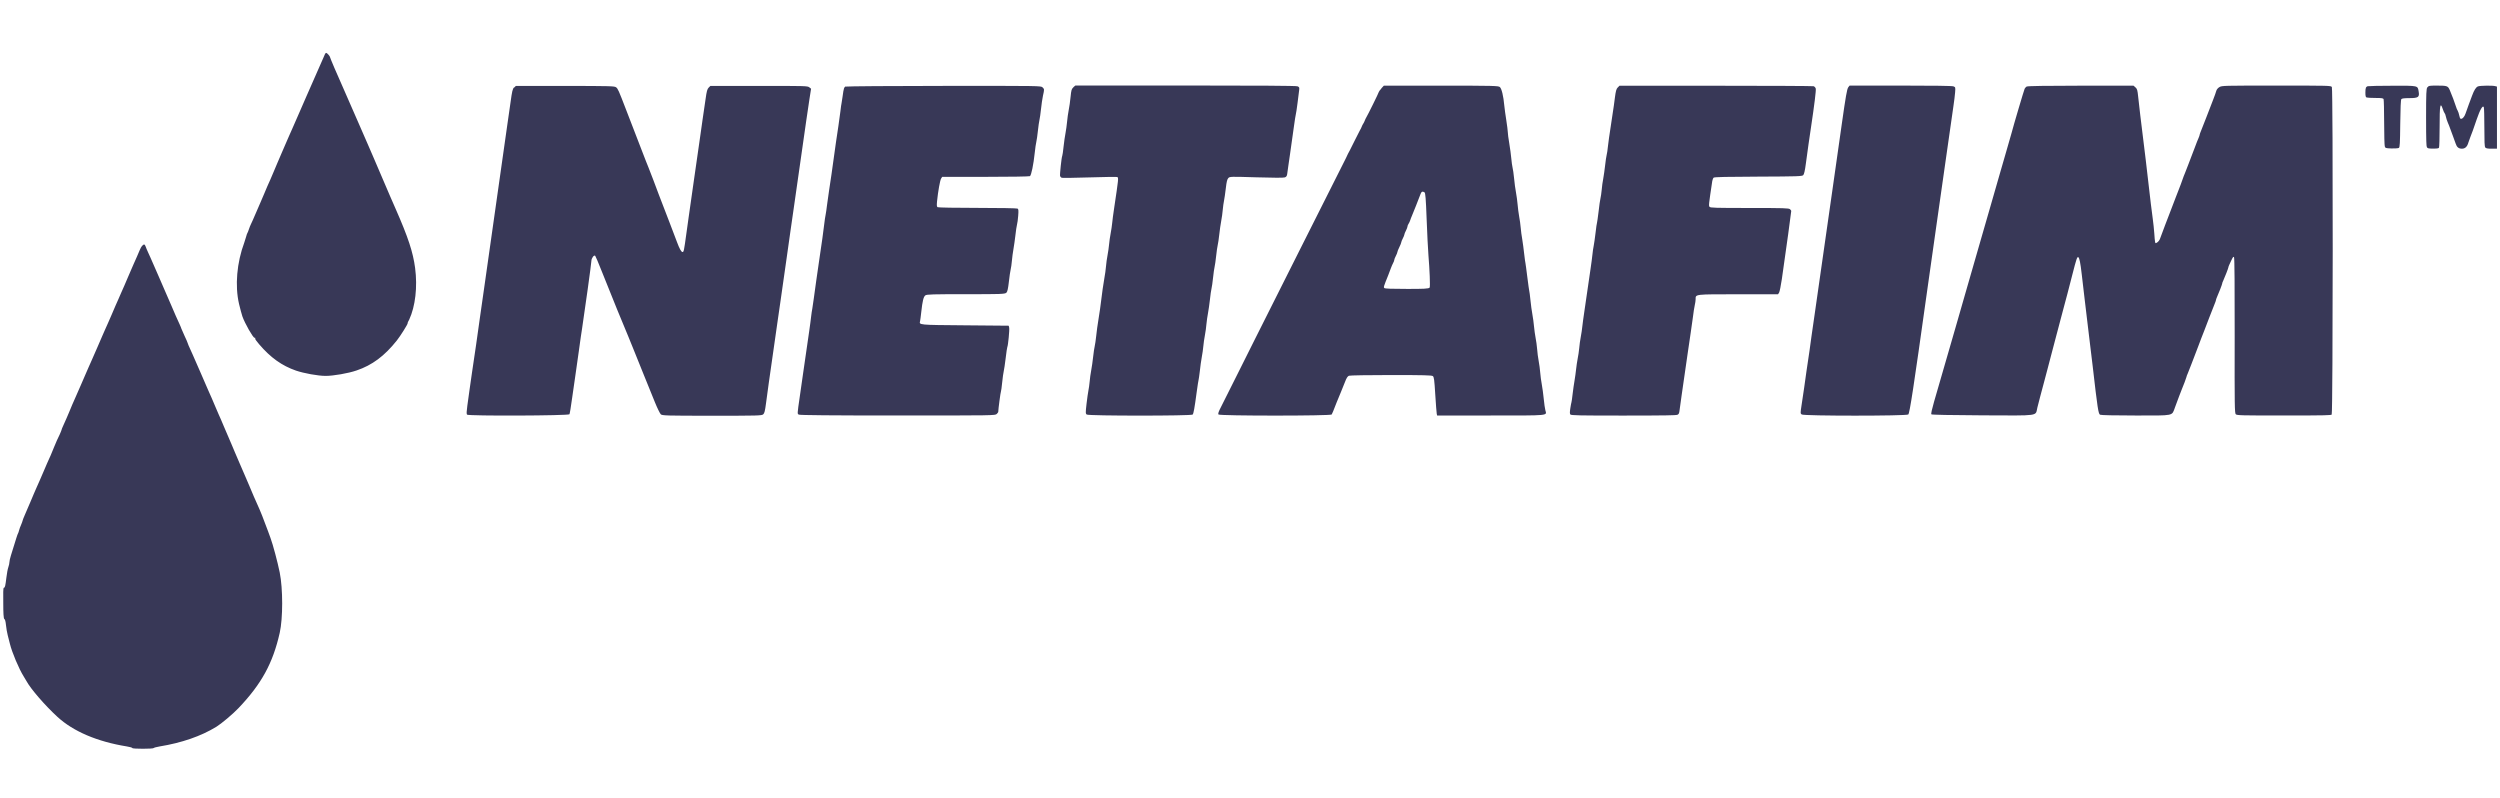 <?xml version="1.0" encoding="UTF-8"?>
<svg id="Livello_1" data-name="Livello 1" xmlns="http://www.w3.org/2000/svg" version="1.1" viewBox="0 0 3213 1025">
  <defs>
    <style>
      .cls-1 {
        fill: none;
      }

      .cls-1, .cls-2, .cls-3 {
        stroke-width: 0px;
      }

      .cls-2 {
        fill: #383857;
      }

      .cls-2, .cls-3 {
        fill-rule: evenodd;
      }

      .cls-3 {
        fill: #fff;
        fill-opacity: 0;
      }
    </style>
  </defs>
  <polyline id="backgroundrect" class="cls-1" points="0 1025 0 0 3213 0 3213 1025"/>
  <g>
    <path id="svg_1" data-name="svg 1" class="cls-3" d="M3213.5,1024.5l.3-512.2L3214,0H0v512.5M0,512.5v512.5M.5,513c0,281.9.1,397.2.3,256.2.1-140.9.1-371.6,0-512.5-.1-140.9-.3-25.6-.3,256.2M415.8,73.8c-2.2,4.9-6.9,15.6-19,43.2-1.1,2.5-2.6,5.8-3.3,7.5-.8,1.7-4.6,10.4-8.5,19.5s-8,18.4-9.1,20.8c-1,2.3-2.8,6.4-4,9s-2.7,6.1-3.4,7.8c-.8,1.6-3.7,8.4-6.5,15-2.8,6.6-5.5,12.9-6,14-.5,1.1-2.3,5.4-4,9.5-3.2,7.7-6.1,14.3-8.5,19.5-.7,1.6-2.6,5.9-4,9.5-1.5,3.6-3.5,8.3-4.5,10.5-1,2.2-3.9,9-6.5,15s-5.2,12.1-6,13.5c-.7,1.4-1.9,4.3-2.6,6.5-.7,2.2-1.6,4.5-2,5-.4.5-1,2.4-1.4,4-.4,1.6-1.5,5.2-2.5,8-9.7,26-12.2,55.7-6.8,79,1.4,6,3.4,13.2,4.3,16,3.2,9.1,13.7,27.5,15.6,27.5s.8.5.8,1.2,2.3,3.9,5.2,7.2c14.7,17.2,29.2,27.5,47.3,33.8,10.3,3.5,28.3,6.8,38.2,6.8,9.8,0,29-3.3,39.7-7,20-6.8,35.8-18.5,51.7-38.5,4.6-5.8,13.9-20.6,13.9-22.1s.9-2.3,2-4.7c7.9-17.1,10.8-42,7.6-66.4-2.7-20.4-8.9-39.3-25-75.9-3.1-7.1-6.3-14.4-7-16s-3.4-7.9-6-14-5.3-12.4-6-14c-.8-1.6-2.8-6.4-4.5-10.5-1.7-4.1-3.7-8.9-4.5-10.5s-4.3-10-8-18.5c-9.2-21.3-10.4-24.1-12-27.5-.8-1.6-5.5-12.4-10.5-24-5-11.6-9.7-22.3-10.5-24-5-10.9-15.5-35.5-15.5-36.4s-3.6-5.1-4.8-5.1-2,2.6-3.4,5.8M660.7,112.3c-1.9,1.9-2.6,4.9-4.5,18.8-1.3,9.1-3.2,22.6-4.3,30-1.1,7.4-7.8,54.7-14.9,105-7.1,50.3-13.6,96-14.4,101.5-1.9,12.5-4.2,28.9-6,42-2.5,18.3-6.7,47.8-10.1,70-.8,5.5-2.2,15-3,21-.8,6-2.1,15.5-2.9,21-1,7.1-1.1,10.3-.4,11.3,1.6,1.9,130.5,1.4,131.7-.5.4-.7,2-10.4,3.5-21.5,1.5-11.1,3.4-24.3,4.2-29.2.8-5,2.8-18.9,4.4-31s3.5-24.9,4.1-28.5c3.3-21.3,12-84.3,12-87.2s3.3-7.9,4.9-6.2c.5.5,4.3,9.5,8.4,19.9,13.3,33.4,28.1,69.8,34.2,84,.7,1.6,3.4,8.4,6.1,15,2.6,6.6,8.7,21.7,13.5,33.5,4.8,11.8,11.3,27.8,14.4,35.5s6.6,14.8,7.7,15.8c1.9,1.6,6.6,1.8,65.8,1.8s63.9-.1,65.8-1.8c1.6-1.4,2.3-4.3,3.6-14.2.9-6.9,2.5-18.8,3.6-26.5s2.9-20.3,4-28c2.5-17.9,4.6-32.7,7-49,1.1-7.1,2.8-19.3,3.9-27,4.2-29.6,6.3-44.5,8.2-57.5,1.1-7.4,2.2-15.1,2.4-17,.2-1.9,1.3-9.6,2.4-17s2.9-20.2,4.1-28.5c1.2-8.2,3-20.9,4-28,1-7.1,2.8-19.8,4-28s3-20.9,4-28,2.8-19.8,4-28c1.2-8.2,3.1-21,4.2-28.4l2.1-13.4-2.3-1.8c-2.2-1.8-5.5-1.8-64.7-1.8h-62.4l-2.2,2.2c-1.8,1.8-2.6,4.6-4,14.8-1,6.9-2.7,18.6-3.8,26s-2.2,15.1-2.4,17c-.2,1.9-1.1,8.2-2,14s-4,28.1-7.1,49.5c-3,21.4-5.9,41.7-6.4,45-.5,3.3-1.9,13-3,21.5-3,21.9-3.3,23.5-4.9,23.5s-4-4.4-7-12.5c-1.1-3-5.5-14.5-9.7-25.5-13.9-36-16.1-41.8-20.8-54.5-2.6-6.9-5.4-14.1-6.2-16-.8-1.9-5.2-12.9-9.6-24.5-4.4-11.6-9.3-24.2-10.8-28-1.5-3.9-5.2-13.5-8.3-21.5-9.8-25.5-10.7-27.5-13-29.2-2.1-1.6-7.1-1.7-65.5-1.8h-63.3s-2.2,2.2-2.2,2.2M1087.3,111c-2.6,1-2.9,2-4.4,13-.6,4.7-1.3,8.7-1.4,9-.2.3-.8,4.8-1.4,10-.6,5.2-1.8,13.8-2.6,19-1.9,12.2-4.3,28.8-6,41.5-1.6,12.1-4,28.6-6,41.5-.8,5.2-2,13.5-2.6,18.5s-1.4,10.8-1.9,13c-.5,2.2-1.1,6.7-1.5,10-.3,3.3-1.5,12.3-2.6,20-1.1,7.7-2.9,20.1-4,27.5-1.1,7.4-2.8,19.6-3.9,27-1.1,7.4-2.5,17.5-3.1,22.5-.6,5-1.5,10.8-1.9,13-.5,2.2-1.1,6.7-1.5,10-.3,3.3-1.5,11.9-2.5,19-2.3,15.4-5.1,35.2-8.1,56-1.2,8.2-3,20.9-4,28-3.4,23.6-3.3,22.3-1.1,23.4,1.4.7,40.7,1.1,127.1,1.1,123.7,0,125.1,0,127.1-2s2-2.6,2-3.3c0-2.7,2.9-24.8,3.4-25.5.3-.4,1-5.7,1.6-11.7.6-6,1.5-12.5,2-14.4.5-1.9,1.6-9.5,2.5-16.9.9-7.4,1.8-13.8,2.1-14.2,1-1.6,3-22.4,2.4-24.9l-.6-2.5-56.2-.5c-60.5-.5-58.9-.4-57.7-5.5.3-1.1.9-6.3,1.5-11.5,1.6-14.6,2.9-19.7,5.3-21.5,1.8-1.3,9.2-1.5,52.3-1.5s50.2,0,51.9-2c1.3-1.4,2.1-5.2,3.1-13.9.7-6.6,1.8-13.7,2.3-15.8.5-2.1,1.3-7.2,1.6-11.3s1.3-10.9,2-15,1.9-12.1,2.5-17.6c.6-5.6,1.5-11.7,2-13.5.5-1.8,1.3-7.1,1.6-11.7.5-6.6.4-8.5-.8-9.2-.8-.5-23.9-.9-51.4-.9s-50.6-.4-51.4-.9c-1.1-.7-1.2-2.4-.7-7.7,1.3-12.7,3.8-26.8,5.2-29.1l1.4-2.2h55.7c30.7,0,56.3-.4,57.1-.9,1.7-1.1,4.6-15.1,6.1-29.7.6-6,1.6-12.5,2.1-14.5.5-2,1.4-8.3,2-14s1.5-12,2-14,1.4-8.3,2-14c.6-5.7,1.7-13.4,2.5-17.1,1.9-8.5,1.9-8.4-.5-10.8-2-2-3.3-2-126.2-1.9-68.3,0-125.2.5-126.4.9M1379.5,112.3c-2.3,2-2.7,3.3-3.6,12.2-.5,5.5-1.6,13.1-2.4,17-.8,3.9-1.7,10.6-2.1,15-.4,4.4-1.3,10.9-2,14.5-.7,3.6-1.9,11.4-2.5,17.4-.6,6-1.4,11.4-1.7,11.9-.9,1.5-3.3,24.1-2.8,25.9.3.9,1.2,1.9,2.1,2.3.9.3,17.1.1,36-.5,18.9-.6,34.8-.8,35.4-.5,1.8,1.1,1.7,1.7-4,40-1.1,7.1-2.2,15.7-2.5,19s-1.2,9.4-2,13.5c-.8,4.1-1.7,10.4-2,14s-1.2,9.9-2,14c-.8,4.1-1.7,10.6-2,14.5-.3,3.9-1.2,10.4-2,14.5-1.3,6.8-2.9,18.6-5.6,40-.5,4.1-1.6,11.2-2.4,15.7-.8,4.5-1.9,12.8-2.5,18.5-.6,5.7-1.5,11.9-2,13.8-.5,1.9-1.4,8-2,13.5-.6,5.5-1.7,13.4-2.5,17.5s-1.7,10.6-2,14.5-1.1,9-1.6,11.5c-.5,2.5-1.6,10.1-2.4,17-1.3,11.5-1.3,12.6.3,13.8,2.4,1.8,134.6,1.8,136.1,0,1.2-1.4,2.4-8.2,5.2-29.1,1.1-8.1,2.2-15.1,2.4-15.5s.9-5.4,1.6-11.2c.6-5.8,1.7-13.8,2.5-18s1.7-10.4,2-14,1.2-9.9,2-14c.8-4.1,1.7-10.6,2-14.5s1.3-10.1,2-14c.7-3.9,1.9-11.7,2.5-17.5s1.5-12.1,2-14,1.4-8.2,2-14,1.5-12.1,2-14.1c.5-2,1.4-8.3,2-14,.6-5.7,1.5-12,2-13.9.5-1.9,1.4-8,2-13.5.6-5.5,1.7-13.4,2.5-17.5s1.7-10.6,2-14.5,1.1-9,1.6-11.5c.5-2.5,1.6-9.6,2.3-15.9,1-8.7,1.8-11.8,3.3-13.3,1.9-1.9,2.9-1.9,36-.9,22.2.7,34.9.7,36.6.1,1.9-.7,2.7-1.9,3-4.3.3-1.8.9-6.7,1.5-10.8.6-4.1,1.5-10.6,2.1-14.5,2.2-15.2,3.1-21.6,5-35.5,1.1-8,2.2-15.2,2.5-16,.3-.8,1.3-7.3,2.2-14.5.9-7.2,1.9-14.7,2.1-16.7.4-3.3.2-3.8-2.2-4.8-1.8-.7-50.9-1-144-1h-141.4l-2.6,2.2M1775.4,113.7c-1.9,2-3.4,4.1-3.4,4.6,0,.9-14.1,29.5-16.1,32.7-.5.8-1.4,2.6-1.9,4-.5,1.4-1.4,3.2-2,4-.6.8-1.5,2.6-2,4-.5,1.4-1.4,3.2-2,4-.5.8-3.5,6.7-6.6,13s-6,12.2-6.5,13c-1.3,2.1-3.7,7-5,10-.6,1.4-1.5,3.2-2,4-.5.8-26.2,51.9-57.1,113.5-30.9,61.6-56.5,112.7-57,113.5-.5.8-9.7,19.3-20.5,41-10.8,21.7-21.6,43.3-24,47.9-3.3,6.3-4.1,8.8-3.3,9.8,1.6,1.9,144.3,1.9,145.5,0,.4-.7,1.3-2.6,1.9-4.2,1.7-4.5,7.2-18.3,9.9-24.5,1.3-3,3.6-8.8,5.2-12.9,2-5.3,3.5-7.6,5.2-8.2,1.3-.5,25.6-.9,54.1-.9,41.6,0,52.1.3,53.6,1.3,1.6,1.2,2,4.2,3.2,23.8.8,12.3,1.6,23.4,1.9,24.7l.5,2.2h68.9c76.6,0,72.1.4,70.2-6.7-.6-2.1-1.5-8.8-2.1-14.8-.6-6-1.7-14.4-2.5-18.5-.8-4.1-1.7-10.9-2-15s-1.2-10.9-2-15c-.8-4.1-1.7-11.1-2-15.5-.4-4.4-1.2-10.9-2-14.5-.7-3.6-1.6-10.1-2-14.5-.4-4.4-1.3-11.4-2.1-15.5s-1.9-12.4-2.5-18.4c-.6-6-1.3-11.3-1.5-11.6-.2-.4-1.3-8.5-2.5-17.9s-2.2-17.5-2.4-17.9c-.2-.4-.9-5.6-1.6-11.6-.6-6-1.8-14.5-2.5-18.9-.8-4.4-1.7-11.1-2-15s-1.2-10.4-2-14.5-1.6-11.1-2-15.5c-.4-4.4-1.3-11.4-2.1-15.5s-1.9-12.2-2.4-17.9c-.6-5.7-1.4-12-2-14-.5-2-1.2-7.2-1.6-11.6-.4-4.4-1.5-13.1-2.6-19.4-1.1-6.3-1.9-12.8-1.9-14.5,0-1.7-.9-8.5-1.9-15.1-1.1-6.6-2.2-15.1-2.6-19-1.1-12.3-3.4-21.8-5.7-23.8-1.9-1.6-7-1.8-75.6-1.8h-73.5l-3.4,3.7M2079.1,112.4c-1.8,1.9-2.5,4.5-3.6,12.8-.7,5.7-2,15.3-3,21.3-4.7,31.2-5.5,36.5-6.1,42.5-.3,3.6-1,8.1-1.5,10-.5,1.9-1.4,8-2,13.5s-1.7,13.1-2.4,17c-.8,3.9-1.7,10.4-2,14.5-.4,4.1-1.1,9.1-1.6,11-.5,1.9-1.6,9.5-2.4,16.9-.9,7.4-1.8,13.7-2,14.2-.3.4-1.1,6.3-1.9,13.1-.8,6.8-1.9,14.4-2.4,16.8-.5,2.5-1.3,7.4-1.6,11s-1.5,12.1-2.5,19c-1,6.9-2.9,19.2-4,27.5s-3,20.6-4,27.5c-1,6.9-2.2,15.2-2.5,18.5-.3,3.3-1.2,9.4-2,13.5-.8,4.1-1.7,10.6-2,14.5-.4,3.9-1.2,9.9-2,13.5-.7,3.6-1.6,9.6-2,13.5-.4,3.9-1.3,10.4-2,14.5s-1.9,12-2.5,17.5c-.6,5.5-1.3,10.3-1.5,10.6-.2.3-.8,3.6-1.4,7.4-.8,5.1-.8,7.1,0,8.2,1,1.2,12,1.4,68,1.4s67.8-.4,69.3-.9c2.1-.8,2.6-1.8,3.1-6.2.4-2.9,1.5-11.4,2.6-18.8,2.9-20,5.6-38.6,8-55.5,1.2-8.2,2.8-19.3,3.6-24.5.8-5.2,2.1-14.5,2.9-20.5.7-6,1.8-13,2.4-15.5s1.1-5.9,1.1-7.6c0-6.6-1.8-6.4,54.8-6.4h51.1l1.4-2.2c.7-1.2,2.3-9,3.5-17.2,5.7-39.7,12.1-85.9,12.1-87.7,0-.4-.7-1.4-1.6-2.2-1.4-1.4-7.5-1.6-51.9-1.6s-50.5-.2-51.5-1.5c-1.2-1.4-1.1-2.6,3.5-33.2.3-1.7,1.1-3.7,1.8-4.3,1-.8,17.7-1.2,57.4-1.3,50.5-.2,56.2-.4,57.7-1.9,1.1-1.1,2.2-5.8,3.4-15,2.3-17.4,4.7-34,6.5-45.9,4.5-30,6.7-48.1,6.2-50.3-.4-1.4-1.6-2.8-2.9-3.1-1.2-.3-57.9-.6-125.8-.6h-123.6s-2.3,2.4-2.3,2.4M2375.3,112.4c-1.5,1.9-3.2,11.4-8.2,46.8-7.4,51.8-9.5,66.5-11.5,80.9-2.2,15.8-14.4,101.1-16,112-.8,5.2-2.4,16.2-3.5,24.5-1.2,8.2-3,20.9-4,28-3.5,23.8-5,34.9-6.5,46-.8,6-1.7,12.1-2,13.5s-1.2,7.5-2,13.5c-1.8,13.2-3.9,28.1-6.2,42.9-1.6,10.5-1.6,10.9.2,12.2,2.7,2,134.2,2,136.9,0,1.8-1.3,7-35.6,23.6-154.2,4.7-33.2,6-42.7,11.9-84,3.4-23.6,8.8-61.9,12.1-85,6.1-42.9,7.8-55,10.5-73.5.9-5.8,1.8-13.5,2.1-17.2.5-6.6.5-6.7-2.1-7.8-1.7-.7-25.8-1-68.1-1h-65.4l-1.9,2.4M2604.8,111.1c-1,.6-2.2,1.9-2.7,2.9-.8,1.6-14.4,47.4-17,57.5-.4,1.6-3.6,12.4-6.9,24-3.4,11.6-7,24.1-8.1,28-1.1,3.9-6.2,21.9-11.5,40-5.3,18.1-10.4,35.9-11.4,39.5-1.9,6.6-20.8,72.3-24.2,84-1,3.6-3,10.3-4.3,15s-3.9,13.9-5.9,20.5c-5,17.3-22.1,76.4-27.2,94-2.8,9.8-4,15.3-3.4,16,.6.6,24.3,1.1,65.9,1.3,74.6.3,67.6,1.3,70.3-9.9.8-3.5,2.5-10,3.7-14.4,1.2-4.4,3.3-12.2,4.6-17.2,1.3-5.1,3.5-13.4,4.9-18.5,1.3-5.1,3.3-12.6,4.4-16.8s3.6-13.4,5.4-20.5,4.9-18.4,6.6-25,4.1-15.3,5.1-19.2,2.9-10.7,4-15c1.1-4.3,4-15.4,6.4-24.8,5-19.6,6.1-22.8,7.5-22,1.5,1,2.7,6.9,4.5,22.5.9,8,2.5,21.5,3.5,30,1,8.5,2.9,23.6,4,33.5,1.2,9.9,2.8,23.4,3.6,30,.8,6.6,2.1,17.4,2.9,24,6.3,54.8,7.3,61.3,9.5,62.5,1.1.6,19.1,1,45.8,1,50.6,0,46.2.9,50.5-10.5,1.4-3.8,3.8-10.2,5.2-14,1.4-3.9,3-7.9,3.5-9,1.7-3.9,6-15.2,6-15.9s.8-2.6,1.8-4.9,3.1-7.6,4.6-11.7c1.5-4.1,3.6-9.5,4.6-12,1-2.5,3-7.6,4.4-11.5,2.7-7.2,4.4-11.8,7.5-19.5,1-2.5,3.9-10.1,6.5-17,2.6-6.9,5.6-14.4,6.6-16.8,1-2.4,1.9-4.8,1.9-5.3s.6-2.5,1.4-4.2c2.2-4.8,6.6-16.2,6.6-17.1s.6-2.2,1.4-3.9c2.3-5,6.6-16.2,6.6-17.1s1.4-3.9,3.2-7.7c2.6-5.7,3.3-6.6,4.1-5.2.6,1.1.9,38.7.8,100.9-.2,90.6,0,99.3,1.4,100.8,1.5,1.5,7.5,1.6,61.9,1.6s60.5-.3,61.4-1.2c1.6-1.6,1.8-417.9.2-420.9-1-1.9-2.9-1.9-71.2-1.9-68,0-70.3,0-73.4,2-1.9,1.1-3.5,3.1-3.9,4.7-.4,1.5-2.3,7.1-4.4,12.3-2,5.2-5.9,15.1-8.5,22-2.6,6.9-5.6,14.4-6.6,16.8-1,2.4-1.9,4.8-1.9,5.3s-.6,2.5-1.4,4.2c-.8,1.7-3.1,7.4-5,12.7s-4,10.4-4.4,11.5-2.3,5.8-4,10.5-3.6,9.4-4.1,10.5c-.9,1.9-1.5,3.6-5.4,14.5-.9,2.5-2,5.4-2.5,6.5-.5,1.1-2.1,5.1-3.5,9-1.4,3.9-4.3,11.5-6.5,17-6.6,17-8.9,23.2-14.1,37.2-.6,1.8-2.2,3.9-3.6,4.8-2.2,1.5-2.4,1.4-2.8-.7-.3-1.2-.7-6.1-1-10.8-.3-4.7-1.2-13.2-2-19-1.4-10-3.1-24.1-6.1-50.5-.7-6.6-2.1-17.9-2.9-25-2-16.2-5-41-7.1-58-.9-7.1-2-17.5-2.6-23-.9-8.7-1.3-10.3-3.5-12.2l-2.5-2.2h-67.7c-43.8,0-68.3.4-69.4,1.1M3043.5,110.7c-2.9.7-3.5,2.1-3.5,8.4,0,4.2.4,5.8,1.6,6.2.9.3,6,.6,11.4.6,8,0,9.9.3,10.4,1.6.3.9.7,14.3.7,29.8,0,15.5.4,29.3.8,30.7.7,2.4,1.1,2.5,8.6,2.8,4.4.1,8.6-.2,9.5-.7,1.3-.8,1.5-5.6,1.8-31.2.2-19.8.7-30.7,1.4-31.5.7-.9,4-1.3,10.3-1.3,11.3,0,13.2-1.2,12-8.2-1.3-8.1,0-7.8-33.4-7.7-16.3,0-30.5.3-31.6.6M3119.6,112.2c-1.3,1.9-1.6,7.3-1.6,38.6s.4,37,1,38.3c.9,1.6,2.1,1.9,7.9,1.9s7.2-.4,7.7-1.2c.4-.7.8-12.8.8-26.9,0-27.9.8-32.5,4-22.9.9,2.8,2.1,5.3,2.5,5.6.4.3,1.1,2.1,1.5,4.1.4,2,1.5,5.5,2.5,7.8,1,2.3,2.4,5.7,3,7.6.7,1.9,2.3,6.4,3.7,10,1.3,3.6,2.9,7.8,3.4,9.4,1.5,4.7,3.9,6.6,8.1,6.6s6.9-2.8,8.3-8c.4-1.4,1.5-4.5,2.5-7,2.2-5.5,3.3-8.4,8.2-22.8,4.3-12.6,7.8-18.6,9.1-15.5.4,1,.7,12.7.7,26,0,18,.2,24.6,1.2,25.8.9,1.1,3.2,1.5,8.1,1.5h6.9v-79.8l-2.2-.6c-3.6-1-19.4-.7-22.1.3-2.7,1-5,4.7-7.7,12-.9,2.5-2.8,7.6-4.3,11.5-1.5,3.9-3.3,9-4.1,11.5-1.4,4.4-4.6,7.6-6.5,6.5-.5-.3-1.2-2.2-1.6-4.3-.4-2-1.2-4.6-1.9-5.8-.7-1.1-1.8-3.6-2.3-5.5-1.5-4.8-5.5-15.6-7.9-21-2.4-5.5-3.3-5.9-16.9-5.9-9.4,0-10.3.2-11.8,2.2M1825.9,248.8c-2.1,5.7-10.1,25.9-11.4,28.8-.7,1.6-1.7,4.1-2.1,5.5-.4,1.4-1.4,3.4-2.1,4.5-.8,1.1-1.4,2.7-1.4,3.5s-.9,3.2-2,5.3c-1.1,2.1-2,4.3-2,5s-.9,2.9-2,5c-1.1,2.1-2,4.3-2,5,0,.7-1.1,3.5-2.5,6.3s-2.5,5.6-2.5,6.3c0,.7-.9,2.9-2,5-1.1,2.1-2,4.3-2,5.1s-.7,2.6-1.5,4c-.8,1.5-2.1,4.5-2.9,6.7-.8,2.2-2.3,6.2-3.4,9-6,14.9-6.1,15.2-4.9,16.4.8.8,9.5,1.1,29.3,1.1s28.2-.1,28.9-1.8c.8-2,0-22.2-1.6-41.8-.6-7.1-1.6-28-2.3-46.3-1-26.7-1.6-33.5-2.7-34.2-2.5-1.6-3.9-1-5,1.8M182.7,315.8c-.9,1-2.3,3.6-3.2,5.8-.9,2.2-2.5,5.9-3.5,8.2s-2.9,6.4-4,9-2.7,6.1-3.4,7.8c-.7,1.6-2.6,5.9-4.1,9.5-1.5,3.6-3.6,8.5-4.7,11-1.1,2.5-2.9,6.4-3.9,8.8-1,2.3-2.7,6.2-3.7,8.5-1,2.3-2.8,6.3-3.9,8.8-1.1,2.5-3.2,7.4-4.7,11-1.5,3.6-3.6,8.5-4.8,11-1.1,2.5-2.8,6.3-3.8,8.5-.9,2.2-2.4,5.6-3.3,7.5-.9,1.9-3.9,8.9-6.7,15.5-2.8,6.6-6,13.9-7.1,16.2-1,2.3-2.8,6.4-4,9-1.1,2.6-2.7,6.1-3.4,7.8-.8,1.6-3.7,8.4-6.5,15-2.8,6.6-6,13.9-7.1,16.2-2.8,6.2-5.3,12-7.8,18.2-2.3,5.6-4.2,9.9-7.9,18.1-1.2,2.5-2.1,4.9-2.1,5.3,0,.7-4.3,10.5-6,13.6-.5.9-2.1,4.7-3.6,8.5-2.6,6.5-5.8,14.2-9,20.9-.8,1.7-2.8,6.4-4.5,10.5-1.7,4.1-4,9.4-5.1,11.8-1,2.3-2.8,6.4-4,9s-2.7,6.1-3.4,7.8c-.8,1.7-2.6,5.9-4,9.5-2.8,6.8-3.6,8.7-7.9,18.4-1.4,3.2-2.6,6.3-2.6,6.8s-.9,2.8-1.9,5.2c-1.1,2.3-2.2,5.6-2.6,7.2-.4,1.6-1,3.4-1.4,4-.6.9-2,5.2-9.1,28.3-1.1,3.4-1.9,7.3-1.9,8.6s-.6,4.2-1.4,6.4c-.8,2.2-1.9,8.2-2.5,13.4-1.3,10.7-1.8,12.9-3.1,12.9s-.9,8.3-.9,19.9.3,20,1.4,20.4c.9.3,1.6,3.1,2.1,7.9.4,4,1.4,9.8,2.2,12.8.8,3,2.1,8,2.8,11,2.6,10.9,11.6,32.3,17.7,42,1.2,1.9,2.8,4.6,3.6,6,5.5,10.2,23.9,31.4,39.8,46,20.3,18.7,51.3,31.9,89.1,38,4,.6,7.2,1.6,7.2,2.1,0,1.2,26.7,1.2,27.4,0,.3-.5,3.8-1.4,7.8-2.1,28.2-4.6,52.9-13.1,72.7-25.2,6.4-3.9,21.4-16.5,28.5-24,29.6-31.1,44.2-57.7,53-96.8,4.2-18.7,4.2-56.6,0-77.5-2.7-13.3-8.6-35.6-11.9-44.5-.7-1.9-2.2-6.1-3.4-9.3-5.3-14.5-9.4-24.9-13.9-34.7-3.3-7.3-4.3-9.6-9.7-22.5-2.5-6-5.2-12.3-6-14-.8-1.7-3.7-8.4-6.5-15-2.8-6.6-5.5-12.9-6-14-.5-1.1-2.3-5.4-4-9.5-1.7-4.1-3.8-8.8-4.5-10.5-.8-1.7-3.5-8-6-14s-5.4-12.8-6.5-15c-1-2.2-3-6.9-4.5-10.5-1.5-3.6-3.5-8.4-4.6-10.8-1-2.3-2.8-6.4-4-9s-2.7-6.1-3.4-7.8c-.8-1.6-3.7-8.4-6.5-15-4.8-11.2-7.2-16.7-10.5-24-5.4-11.9-6.5-14.4-6.5-15s-1.8-4.4-4-9.2-4-8.8-4-9.1-.9-2.6-2.1-5.2c-4.6-10-5.9-13-10.4-23.6-5.3-12.5-8-18.7-10-23-.8-1.6-3.7-8.4-6.5-15-4.7-10.9-6.6-15.2-10.5-24-.7-1.6-2.2-5-3.4-7.5s-2.5-5.7-3-7.2c-1.2-3.2-2.2-3.4-4.4-1"/>
    <path id="svg_2" data-name="svg 2" class="cls-2" d="M415.8,73.8c-2.2,4.9-6.9,15.6-19,43.2-1.1,2.5-2.6,5.8-3.3,7.5-.8,1.7-4.6,10.4-8.5,19.5s-8,18.4-9.1,20.8c-1,2.3-2.8,6.4-4,9s-2.7,6.1-3.4,7.8c-.8,1.6-3.7,8.4-6.5,15-2.8,6.6-5.5,12.9-6,14-.5,1.1-2.3,5.4-4,9.5-3.2,7.7-6.1,14.3-8.5,19.5-.7,1.6-2.6,5.9-4,9.5-1.5,3.6-3.5,8.3-4.5,10.5-1,2.2-3.9,9-6.5,15s-5.2,12.1-6,13.5c-.7,1.4-1.9,4.3-2.6,6.5-.7,2.2-1.6,4.5-2,5-.4.5-1,2.4-1.4,4-.4,1.6-1.5,5.2-2.5,8-9.7,26-12.2,55.7-6.8,79,1.4,6,3.4,13.2,4.3,16,3.2,9.1,13.7,27.5,15.6,27.5s.8.5.8,1.2,2.3,3.9,5.2,7.2c14.7,17.2,29.2,27.5,47.3,33.8,10.3,3.5,28.3,6.8,38.2,6.8,9.8,0,29-3.3,39.7-7,20-6.8,35.8-18.5,51.7-38.5,4.6-5.8,13.9-20.6,13.9-22.1s.9-2.3,2-4.7c7.9-17.1,10.8-42,7.6-66.4-2.7-20.4-8.9-39.3-25-75.9-3.1-7.1-6.3-14.4-7-16s-3.4-7.9-6-14-5.3-12.4-6-14c-.8-1.6-2.8-6.4-4.5-10.5-1.7-4.1-3.7-8.9-4.5-10.5s-4.3-10-8-18.5c-9.2-21.3-10.4-24.1-12-27.5-.8-1.6-5.5-12.4-10.5-24-5-11.6-9.7-22.3-10.5-24-5-10.9-15.5-35.5-15.5-36.4s-3.6-5.1-4.8-5.1-2,2.6-3.4,5.8M660.7,112.3c-1.9,1.9-2.6,4.9-4.5,18.8-1.3,9.1-3.2,22.6-4.3,30-1.1,7.4-7.8,54.7-14.9,105-7.1,50.3-13.6,96-14.4,101.5-1.9,12.5-4.2,28.9-6,42-2.5,18.3-6.7,47.8-10.1,70-.8,5.5-2.2,15-3,21-.8,6-2.1,15.5-2.9,21-1,7.1-1.1,10.3-.4,11.3,1.6,1.9,130.5,1.4,131.7-.5.4-.7,2-10.4,3.5-21.5,1.5-11.1,3.4-24.3,4.2-29.2.8-5,2.8-18.9,4.4-31s3.5-24.9,4.1-28.5c3.3-21.3,12-84.3,12-87.2s3.3-7.9,4.9-6.2c.5.5,4.3,9.5,8.4,19.9,13.3,33.4,28.1,69.8,34.2,84,.7,1.6,3.4,8.4,6.1,15,2.6,6.6,8.7,21.7,13.5,33.5,4.8,11.8,11.3,27.8,14.4,35.5s6.6,14.8,7.7,15.8c1.9,1.6,6.6,1.8,65.8,1.8s63.9-.1,65.8-1.8c1.6-1.4,2.3-4.3,3.6-14.2.9-6.9,2.5-18.8,3.6-26.5s2.9-20.3,4-28c2.5-17.9,4.6-32.7,7-49,1.1-7.1,2.8-19.3,3.9-27,4.2-29.6,6.3-44.5,8.2-57.5,1.1-7.4,2.2-15.1,2.4-17,.2-1.9,1.3-9.6,2.4-17s2.9-20.2,4.1-28.5c1.2-8.2,3-20.9,4-28,1-7.1,2.8-19.8,4-28s3-20.9,4-28,2.8-19.8,4-28c1.2-8.2,3.1-21,4.2-28.4l2.1-13.4-2.3-1.8c-2.2-1.8-5.5-1.8-64.7-1.8h-62.4l-2.2,2.2c-1.8,1.8-2.6,4.6-4,14.8-1,6.9-2.7,18.6-3.8,26s-2.2,15.1-2.4,17c-.2,1.9-1.1,8.2-2,14s-4,28.1-7.1,49.5c-3,21.4-5.9,41.7-6.4,45-.5,3.3-1.9,13-3,21.5-3,21.9-3.3,23.5-4.9,23.5s-4-4.4-7-12.5c-1.1-3-5.5-14.5-9.7-25.5-13.9-36-16.1-41.8-20.8-54.5-2.6-6.9-5.4-14.1-6.2-16-.8-1.9-5.2-12.9-9.6-24.5-4.4-11.6-9.3-24.2-10.8-28-1.5-3.9-5.2-13.5-8.3-21.5-9.8-25.5-10.7-27.5-13-29.2-2.1-1.6-7.1-1.7-65.5-1.8h-63.3s-2.2,2.2-2.2,2.2M1087.3,111c-2.6,1-2.9,2-4.4,13-.6,4.7-1.3,8.7-1.4,9-.2.3-.8,4.8-1.4,10-.6,5.2-1.8,13.8-2.6,19-1.9,12.2-4.3,28.8-6,41.5-1.6,12.1-4,28.6-6,41.5-.8,5.2-2,13.5-2.6,18.5s-1.4,10.8-1.9,13c-.5,2.2-1.1,6.7-1.5,10-.3,3.3-1.5,12.3-2.6,20-1.1,7.7-2.9,20.1-4,27.5-1.1,7.4-2.8,19.6-3.9,27-1.1,7.4-2.5,17.5-3.1,22.5-.6,5-1.5,10.8-1.9,13-.5,2.2-1.1,6.7-1.5,10-.3,3.3-1.5,11.9-2.5,19-2.3,15.4-5.1,35.2-8.1,56-1.2,8.2-3,20.9-4,28-3.4,23.6-3.3,22.3-1.1,23.4,1.4.7,40.7,1.1,127.1,1.1,123.7,0,125.1,0,127.1-2s2-2.6,2-3.3c0-2.7,2.9-24.8,3.4-25.5.3-.4,1-5.7,1.6-11.7.6-6,1.5-12.5,2-14.4.5-1.9,1.6-9.5,2.5-16.9.9-7.4,1.8-13.8,2.1-14.2,1-1.6,3-22.4,2.4-24.9l-.6-2.5-56.2-.5c-60.5-.5-58.9-.4-57.7-5.5.3-1.1.9-6.3,1.5-11.5,1.6-14.6,2.9-19.7,5.3-21.5,1.8-1.3,9.2-1.5,52.3-1.5s50.2,0,51.9-2c1.3-1.4,2.1-5.2,3.1-13.9.7-6.6,1.8-13.7,2.3-15.8.5-2.1,1.3-7.2,1.6-11.3s1.3-10.9,2-15,1.9-12.1,2.5-17.6c.6-5.6,1.5-11.7,2-13.5.5-1.8,1.3-7.1,1.6-11.7.5-6.6.4-8.5-.8-9.2-.8-.5-23.9-.9-51.4-.9s-50.6-.4-51.4-.9c-1.1-.7-1.2-2.4-.7-7.7,1.3-12.7,3.8-26.8,5.2-29.1l1.4-2.2h55.7c30.7,0,56.3-.4,57.1-.9,1.7-1.1,4.6-15.1,6.1-29.7.6-6,1.6-12.5,2.1-14.5.5-2,1.4-8.3,2-14s1.5-12,2-14,1.4-8.3,2-14c.6-5.7,1.7-13.4,2.5-17.1,1.9-8.5,1.9-8.4-.5-10.8-2-2-3.3-2-126.2-1.9-68.3,0-125.2.5-126.4.9M1379.5,112.3c-2.3,2-2.7,3.3-3.6,12.2-.5,5.5-1.6,13.1-2.4,17-.8,3.9-1.7,10.6-2.1,15-.4,4.4-1.3,10.9-2,14.5-.7,3.6-1.9,11.4-2.5,17.4-.6,6-1.4,11.4-1.7,11.9-.9,1.5-3.3,24.1-2.8,25.9.3.9,1.2,1.9,2.1,2.3.9.3,17.1.1,36-.5,18.9-.6,34.8-.8,35.4-.5,1.8,1.1,1.7,1.7-4,40-1.1,7.1-2.2,15.7-2.5,19s-1.2,9.4-2,13.5c-.8,4.1-1.7,10.4-2,14s-1.2,9.9-2,14c-.8,4.1-1.7,10.6-2,14.5-.3,3.9-1.2,10.4-2,14.5-1.3,6.8-2.9,18.6-5.6,40-.5,4.1-1.6,11.2-2.4,15.7-.8,4.5-1.9,12.8-2.5,18.5-.6,5.7-1.5,11.9-2,13.8-.5,1.9-1.4,8-2,13.5-.6,5.5-1.7,13.4-2.5,17.5s-1.7,10.6-2,14.5-1.1,9-1.6,11.5c-.5,2.5-1.6,10.1-2.4,17-1.3,11.5-1.3,12.6.3,13.8,2.4,1.8,134.6,1.8,136.1,0,1.2-1.4,2.4-8.2,5.2-29.1,1.1-8.1,2.2-15.1,2.4-15.5s.9-5.4,1.6-11.2c.6-5.8,1.7-13.8,2.5-18s1.7-10.4,2-14,1.2-9.9,2-14c.8-4.1,1.7-10.6,2-14.5s1.3-10.1,2-14c.7-3.9,1.9-11.7,2.5-17.5s1.5-12.1,2-14,1.4-8.2,2-14,1.5-12.1,2-14.1c.5-2,1.4-8.3,2-14,.6-5.7,1.5-12,2-13.9.5-1.9,1.4-8,2-13.5.6-5.5,1.7-13.4,2.5-17.5s1.7-10.6,2-14.5,1.1-9,1.6-11.5c.5-2.5,1.6-9.6,2.3-15.9,1-8.7,1.8-11.8,3.3-13.3,1.9-1.9,2.9-1.9,36-.9,22.2.7,34.9.7,36.6.1,1.9-.7,2.7-1.9,3-4.3.3-1.8.9-6.7,1.5-10.8.6-4.1,1.5-10.6,2.1-14.5,2.2-15.2,3.1-21.6,5-35.5,1.1-8,2.2-15.2,2.5-16,.3-.8,1.3-7.3,2.2-14.5.9-7.2,1.9-14.7,2.1-16.7.4-3.3.2-3.8-2.2-4.8-1.8-.7-50.9-1-144-1h-141.4l-2.6,2.2M1775.4,113.7c-1.9,2-3.4,4.1-3.4,4.6,0,.9-14.1,29.5-16.1,32.7-.5.8-1.4,2.6-1.9,4-.5,1.4-1.4,3.2-2,4-.6.8-1.5,2.6-2,4-.5,1.4-1.4,3.2-2,4-.5.8-3.5,6.7-6.6,13s-6,12.2-6.5,13c-1.3,2.1-3.7,7-5,10-.6,1.4-1.5,3.2-2,4-.5.8-26.2,51.9-57.1,113.5-30.9,61.6-56.5,112.7-57,113.5-.5.8-9.7,19.3-20.5,41-10.8,21.7-21.6,43.3-24,47.9-3.3,6.3-4.1,8.8-3.3,9.8,1.6,1.9,144.3,1.9,145.5,0,.4-.7,1.3-2.6,1.9-4.2,1.7-4.5,7.2-18.3,9.9-24.5,1.3-3,3.6-8.8,5.2-12.9,2-5.3,3.5-7.6,5.2-8.2,1.3-.5,25.6-.9,54.1-.9,41.6,0,52.1.3,53.6,1.3,1.6,1.2,2,4.2,3.2,23.8.8,12.3,1.6,23.4,1.9,24.7l.5,2.2h68.9c76.6,0,72.1.4,70.2-6.7-.6-2.1-1.5-8.8-2.1-14.8-.6-6-1.7-14.4-2.5-18.5-.8-4.1-1.7-10.9-2-15s-1.2-10.9-2-15c-.8-4.1-1.7-11.1-2-15.5-.4-4.4-1.2-10.9-2-14.5-.7-3.6-1.6-10.1-2-14.5-.4-4.4-1.3-11.4-2.1-15.5s-1.9-12.4-2.5-18.4c-.6-6-1.3-11.3-1.5-11.6-.2-.4-1.3-8.5-2.5-17.9s-2.2-17.5-2.4-17.9c-.2-.4-.9-5.6-1.6-11.6-.6-6-1.8-14.5-2.5-18.9-.8-4.4-1.7-11.1-2-15s-1.2-10.4-2-14.5-1.6-11.1-2-15.5c-.4-4.4-1.3-11.4-2.1-15.5s-1.9-12.2-2.4-17.9c-.6-5.7-1.4-12-2-14-.5-2-1.2-7.2-1.6-11.6-.4-4.4-1.5-13.1-2.6-19.4-1.1-6.3-1.9-12.8-1.9-14.5,0-1.7-.9-8.5-1.9-15.1-1.1-6.6-2.2-15.1-2.6-19-1.1-12.3-3.4-21.8-5.7-23.8-1.9-1.6-7-1.8-75.6-1.8h-73.5l-3.4,3.7M2079.1,112.4c-1.8,1.9-2.5,4.5-3.6,12.8-.7,5.7-2,15.3-3,21.3-4.7,31.2-5.5,36.5-6.1,42.5-.3,3.6-1,8.1-1.5,10-.5,1.9-1.4,8-2,13.5s-1.7,13.1-2.4,17c-.8,3.9-1.7,10.4-2,14.5-.4,4.1-1.1,9.1-1.6,11-.5,1.9-1.6,9.5-2.4,16.9-.9,7.4-1.8,13.7-2,14.2-.3.4-1.1,6.3-1.9,13.1-.8,6.8-1.9,14.4-2.4,16.8-.5,2.5-1.3,7.4-1.6,11s-1.5,12.1-2.5,19c-1,6.9-2.9,19.2-4,27.5s-3,20.6-4,27.5c-1,6.9-2.2,15.2-2.5,18.5-.3,3.3-1.2,9.4-2,13.5-.8,4.1-1.7,10.6-2,14.5-.4,3.9-1.2,9.9-2,13.5-.7,3.6-1.6,9.6-2,13.5-.4,3.9-1.3,10.4-2,14.5s-1.9,12-2.5,17.5c-.6,5.5-1.3,10.3-1.5,10.6-.2.3-.8,3.6-1.4,7.4-.8,5.1-.8,7.1,0,8.2,1,1.2,12,1.4,68,1.4s67.8-.4,69.3-.9c2.1-.8,2.6-1.8,3.1-6.2.4-2.9,1.5-11.4,2.6-18.8,2.9-20,5.6-38.6,8-55.5,1.2-8.2,2.8-19.3,3.6-24.5.8-5.2,2.1-14.5,2.9-20.5.7-6,1.8-13,2.4-15.5s1.1-5.9,1.1-7.6c0-6.6-1.8-6.4,54.8-6.4h51.1l1.4-2.2c.7-1.2,2.3-9,3.5-17.2,5.7-39.7,12.1-85.9,12.1-87.7,0-.4-.7-1.4-1.6-2.2-1.4-1.4-7.5-1.6-51.9-1.6s-50.5-.2-51.5-1.5c-1.2-1.4-1.1-2.6,3.5-33.2.3-1.7,1.1-3.7,1.8-4.3,1-.8,17.7-1.2,57.4-1.3,50.5-.2,56.2-.4,57.7-1.9,1.1-1.1,2.2-5.8,3.4-15,2.3-17.4,4.7-34,6.5-45.9,4.5-30,6.7-48.1,6.2-50.3-.4-1.4-1.6-2.8-2.9-3.1-1.2-.3-57.9-.6-125.8-.6h-123.6s-2.3,2.4-2.3,2.4M2375.3,112.4c-1.5,1.9-3.2,11.4-8.2,46.8-7.4,51.8-9.5,66.5-11.5,80.9-2.2,15.8-14.4,101.1-16,112-.8,5.2-2.4,16.2-3.5,24.5-1.2,8.2-3,20.9-4,28-3.5,23.8-5,34.9-6.5,46-.8,6-1.7,12.1-2,13.5s-1.2,7.5-2,13.5c-1.8,13.2-3.9,28.1-6.2,42.9-1.6,10.5-1.6,10.9.2,12.2,2.7,2,134.2,2,136.9,0,1.8-1.3,7-35.6,23.6-154.2,4.7-33.2,6-42.7,11.9-84,3.4-23.6,8.8-61.9,12.1-85,6.1-42.9,7.8-55,10.5-73.5.9-5.8,1.8-13.5,2.1-17.2.5-6.6.5-6.7-2.1-7.8-1.7-.7-25.8-1-68.1-1h-65.4l-1.9,2.4M2604.8,111.1c-1,.6-2.2,1.9-2.7,2.9-.8,1.6-14.4,47.4-17,57.5-.4,1.6-3.6,12.4-6.9,24-3.4,11.6-7,24.1-8.1,28-1.1,3.9-6.2,21.9-11.5,40-5.3,18.1-10.4,35.9-11.4,39.5-1.9,6.6-20.8,72.3-24.2,84-1,3.6-3,10.3-4.3,15s-3.9,13.9-5.9,20.5c-5,17.3-22.1,76.4-27.2,94-2.8,9.8-4,15.3-3.4,16,.6.6,24.3,1.1,65.9,1.3,74.6.3,67.6,1.3,70.3-9.9.8-3.5,2.5-10,3.7-14.4,1.2-4.4,3.3-12.2,4.6-17.2,1.3-5.1,3.5-13.4,4.9-18.5,1.3-5.1,3.3-12.6,4.4-16.8s3.6-13.4,5.4-20.5,4.9-18.4,6.6-25,4.1-15.3,5.1-19.2,2.9-10.7,4-15c1.1-4.3,4-15.4,6.4-24.8,5-19.6,6.1-22.8,7.5-22,1.5,1,2.7,6.9,4.5,22.5.9,8,2.5,21.5,3.5,30,1,8.5,2.9,23.6,4,33.5,1.2,9.9,2.8,23.4,3.6,30,.8,6.6,2.1,17.4,2.9,24,6.3,54.8,7.3,61.3,9.5,62.5,1.1.6,19.1,1,45.8,1,50.6,0,46.2.9,50.5-10.5,1.4-3.8,3.8-10.2,5.2-14,1.4-3.9,3-7.9,3.5-9,1.7-3.9,6-15.2,6-15.9s.8-2.6,1.8-4.9,3.1-7.6,4.6-11.7c1.5-4.1,3.6-9.5,4.6-12,1-2.5,3-7.6,4.4-11.5,2.7-7.2,4.4-11.8,7.5-19.5,1-2.5,3.9-10.1,6.5-17,2.6-6.9,5.6-14.4,6.6-16.8,1-2.4,1.9-4.8,1.9-5.3s.6-2.5,1.4-4.2c2.2-4.8,6.6-16.2,6.6-17.1s.6-2.2,1.4-3.9c2.3-5,6.6-16.2,6.6-17.1s1.4-3.9,3.2-7.7c2.6-5.7,3.3-6.6,4.1-5.2.6,1.1.9,38.7.8,100.9-.2,90.6,0,99.3,1.4,100.8,1.5,1.5,7.5,1.6,61.9,1.6s60.5-.3,61.4-1.2c1.6-1.6,1.8-417.9.2-420.9-1-1.9-2.9-1.9-71.2-1.9-68,0-70.3,0-73.4,2-1.9,1.1-3.5,3.1-3.9,4.7-.4,1.5-2.3,7.1-4.4,12.3-2,5.2-5.9,15.1-8.5,22-2.6,6.9-5.6,14.4-6.6,16.8-1,2.4-1.9,4.8-1.9,5.3s-.6,2.5-1.4,4.2c-.8,1.7-3.1,7.4-5,12.7s-4,10.4-4.4,11.5-2.3,5.8-4,10.5-3.6,9.4-4.1,10.5c-.9,1.9-1.5,3.6-5.4,14.5-.9,2.5-2,5.4-2.5,6.5-.5,1.1-2.1,5.1-3.5,9-1.4,3.9-4.3,11.5-6.5,17-6.6,17-8.9,23.2-14.1,37.2-.6,1.8-2.2,3.9-3.6,4.8-2.2,1.5-2.4,1.4-2.8-.7-.3-1.2-.7-6.1-1-10.8-.3-4.7-1.2-13.2-2-19-1.4-10-3.1-24.1-6.1-50.5-.7-6.6-2.1-17.9-2.9-25-2-16.2-5-41-7.1-58-.9-7.1-2-17.5-2.6-23-.9-8.7-1.3-10.3-3.5-12.2l-2.5-2.2h-67.7c-43.8,0-68.3.4-69.4,1.1M3043.5,110.7c-2.9.7-3.5,2.1-3.5,8.4,0,4.2.4,5.8,1.6,6.2.9.3,6,.6,11.4.6,8,0,9.9.3,10.4,1.6.3.9.7,14.3.7,29.8,0,15.5.4,29.3.8,30.7.7,2.4,1.1,2.5,8.6,2.8,4.4.1,8.6-.2,9.5-.7,1.3-.8,1.5-5.6,1.8-31.2.2-19.8.7-30.7,1.4-31.5.7-.9,4-1.3,10.3-1.3,11.3,0,13.2-1.2,12-8.2-1.3-8.1,0-7.8-33.4-7.7-16.3,0-30.5.3-31.6.6M3119.6,112.2c-1.3,1.9-1.6,7.3-1.6,38.6s.4,37,1,38.3c.9,1.6,2.1,1.9,7.9,1.9s7.2-.4,7.7-1.2c.4-.7.8-12.8.8-26.9,0-27.9.8-32.5,4-22.9.9,2.8,2.1,5.3,2.5,5.6.4.3,1.1,2.1,1.5,4.1.4,2,1.5,5.5,2.5,7.8,1,2.3,2.4,5.7,3,7.6.7,1.9,2.3,6.4,3.7,10,1.3,3.6,2.9,7.8,3.4,9.4,1.5,4.7,3.9,6.6,8.1,6.6s6.9-2.8,8.3-8c.4-1.4,1.5-4.5,2.5-7,2.2-5.5,3.3-8.4,8.2-22.8,4.3-12.6,7.8-18.6,9.1-15.5.4,1,.7,12.7.7,26,0,18,.2,24.6,1.2,25.8.9,1.1,3.2,1.5,8.1,1.5h6.9v-79.8l-2.2-.6c-3.6-1-19.4-.7-22.1.3-2.7,1-5,4.7-7.7,12-.9,2.5-2.8,7.6-4.3,11.5-1.5,3.9-3.3,9-4.1,11.5-1.4,4.4-4.6,7.6-6.5,6.5-.5-.3-1.2-2.2-1.6-4.3-.4-2-1.2-4.6-1.9-5.8-.7-1.1-1.8-3.6-2.3-5.5-1.5-4.8-5.5-15.6-7.9-21-2.4-5.5-3.3-5.9-16.9-5.9-9.4,0-10.3.2-11.8,2.2M1825.9,248.8c-2.1,5.7-10.1,25.9-11.4,28.8-.7,1.6-1.7,4.1-2.1,5.5-.4,1.4-1.4,3.4-2.1,4.5-.8,1.1-1.4,2.7-1.4,3.5s-.9,3.2-2,5.3c-1.1,2.1-2,4.3-2,5s-.9,2.9-2,5c-1.1,2.1-2,4.3-2,5,0,.7-1.1,3.5-2.5,6.3s-2.5,5.6-2.5,6.3c0,.7-.9,2.9-2,5-1.1,2.1-2,4.3-2,5.1s-.7,2.6-1.5,4c-.8,1.5-2.1,4.5-2.9,6.7-.8,2.2-2.3,6.2-3.4,9-6,14.9-6.1,15.2-4.9,16.4.8.8,9.5,1.1,29.3,1.1s28.2-.1,28.9-1.8c.8-2,0-22.2-1.6-41.8-.6-7.1-1.6-28-2.3-46.3-1-26.7-1.6-33.5-2.7-34.2-2.5-1.6-3.9-1-5,1.8M182.7,315.8c-.9,1-2.3,3.6-3.2,5.8-.9,2.2-2.5,5.9-3.5,8.2s-2.9,6.4-4,9-2.7,6.1-3.4,7.8c-.7,1.6-2.6,5.9-4.1,9.5-1.5,3.6-3.6,8.5-4.7,11-1.1,2.5-2.9,6.4-3.9,8.8-1,2.3-2.7,6.2-3.7,8.5-1,2.3-2.8,6.3-3.9,8.8-1.1,2.5-3.2,7.4-4.7,11-1.5,3.6-3.6,8.5-4.8,11-1.1,2.5-2.8,6.3-3.8,8.5-.9,2.2-2.4,5.6-3.3,7.5-.9,1.9-3.9,8.9-6.7,15.5-2.8,6.6-6,13.9-7.1,16.2-1,2.3-2.8,6.4-4,9-1.1,2.6-2.7,6.1-3.4,7.8-.8,1.6-3.7,8.4-6.5,15-2.8,6.6-6,13.9-7.1,16.2-2.8,6.2-5.3,12-7.8,18.2-2.3,5.6-4.2,9.9-7.9,18.1-1.2,2.5-2.1,4.9-2.1,5.3,0,.7-4.3,10.5-6,13.6-.5.9-2.1,4.7-3.6,8.5-2.6,6.5-5.8,14.2-9,20.9-.8,1.7-2.8,6.4-4.5,10.5-1.7,4.1-4,9.4-5.1,11.8-1,2.3-2.8,6.4-4,9s-2.7,6.1-3.4,7.8c-.8,1.7-2.6,5.9-4,9.5-2.8,6.8-3.6,8.7-7.9,18.4-1.4,3.2-2.6,6.3-2.6,6.8s-.9,2.8-1.9,5.2c-1.1,2.3-2.2,5.6-2.6,7.2-.4,1.6-1,3.4-1.4,4-.6.9-2,5.2-9.1,28.3-1.1,3.4-1.9,7.3-1.9,8.6s-.6,4.2-1.4,6.4c-.8,2.2-1.9,8.2-2.5,13.4-1.3,10.7-1.8,12.9-3.1,12.9s-.9,8.3-.9,19.9.3,20,1.4,20.4c.9.3,1.6,3.1,2.1,7.9.4,4,1.4,9.8,2.2,12.8.8,3,2.1,8,2.8,11,2.6,10.9,11.6,32.3,17.7,42,1.2,1.9,2.8,4.6,3.6,6,5.5,10.2,23.9,31.4,39.8,46,20.3,18.7,51.3,31.9,89.1,38,4,.6,7.2,1.6,7.2,2.1,0,1.2,26.7,1.2,27.4,0,.3-.5,3.8-1.4,7.8-2.1,28.2-4.6,52.9-13.1,72.7-25.2,6.4-3.9,21.4-16.5,28.5-24,29.6-31.1,44.2-57.7,53-96.8,4.2-18.7,4.2-56.6,0-77.5-2.7-13.3-8.6-35.6-11.9-44.5-.7-1.9-2.2-6.1-3.4-9.3-5.3-14.5-9.4-24.9-13.9-34.7-3.3-7.3-4.3-9.6-9.7-22.5-2.5-6-5.2-12.3-6-14-.8-1.7-3.7-8.4-6.5-15-2.8-6.6-5.5-12.9-6-14-.5-1.1-2.3-5.4-4-9.5-1.7-4.1-3.8-8.8-4.5-10.5-.8-1.7-3.5-8-6-14s-5.4-12.8-6.5-15c-1-2.2-3-6.9-4.5-10.5-1.5-3.6-3.5-8.4-4.6-10.8-1-2.3-2.8-6.4-4-9s-2.7-6.1-3.4-7.8c-.8-1.6-3.7-8.4-6.5-15-4.8-11.2-7.2-16.7-10.5-24-5.4-11.9-6.5-14.4-6.5-15s-1.8-4.4-4-9.2-4-8.8-4-9.1-.9-2.6-2.1-5.2c-4.6-10-5.9-13-10.4-23.6-5.3-12.5-8-18.7-10-23-.8-1.6-3.7-8.4-6.5-15-4.7-10.9-6.6-15.2-10.5-24-.7-1.6-2.2-5-3.4-7.5s-2.5-5.7-3-7.2c-1.2-3.2-2.2-3.4-4.4-1"/>
  </g>
</svg>